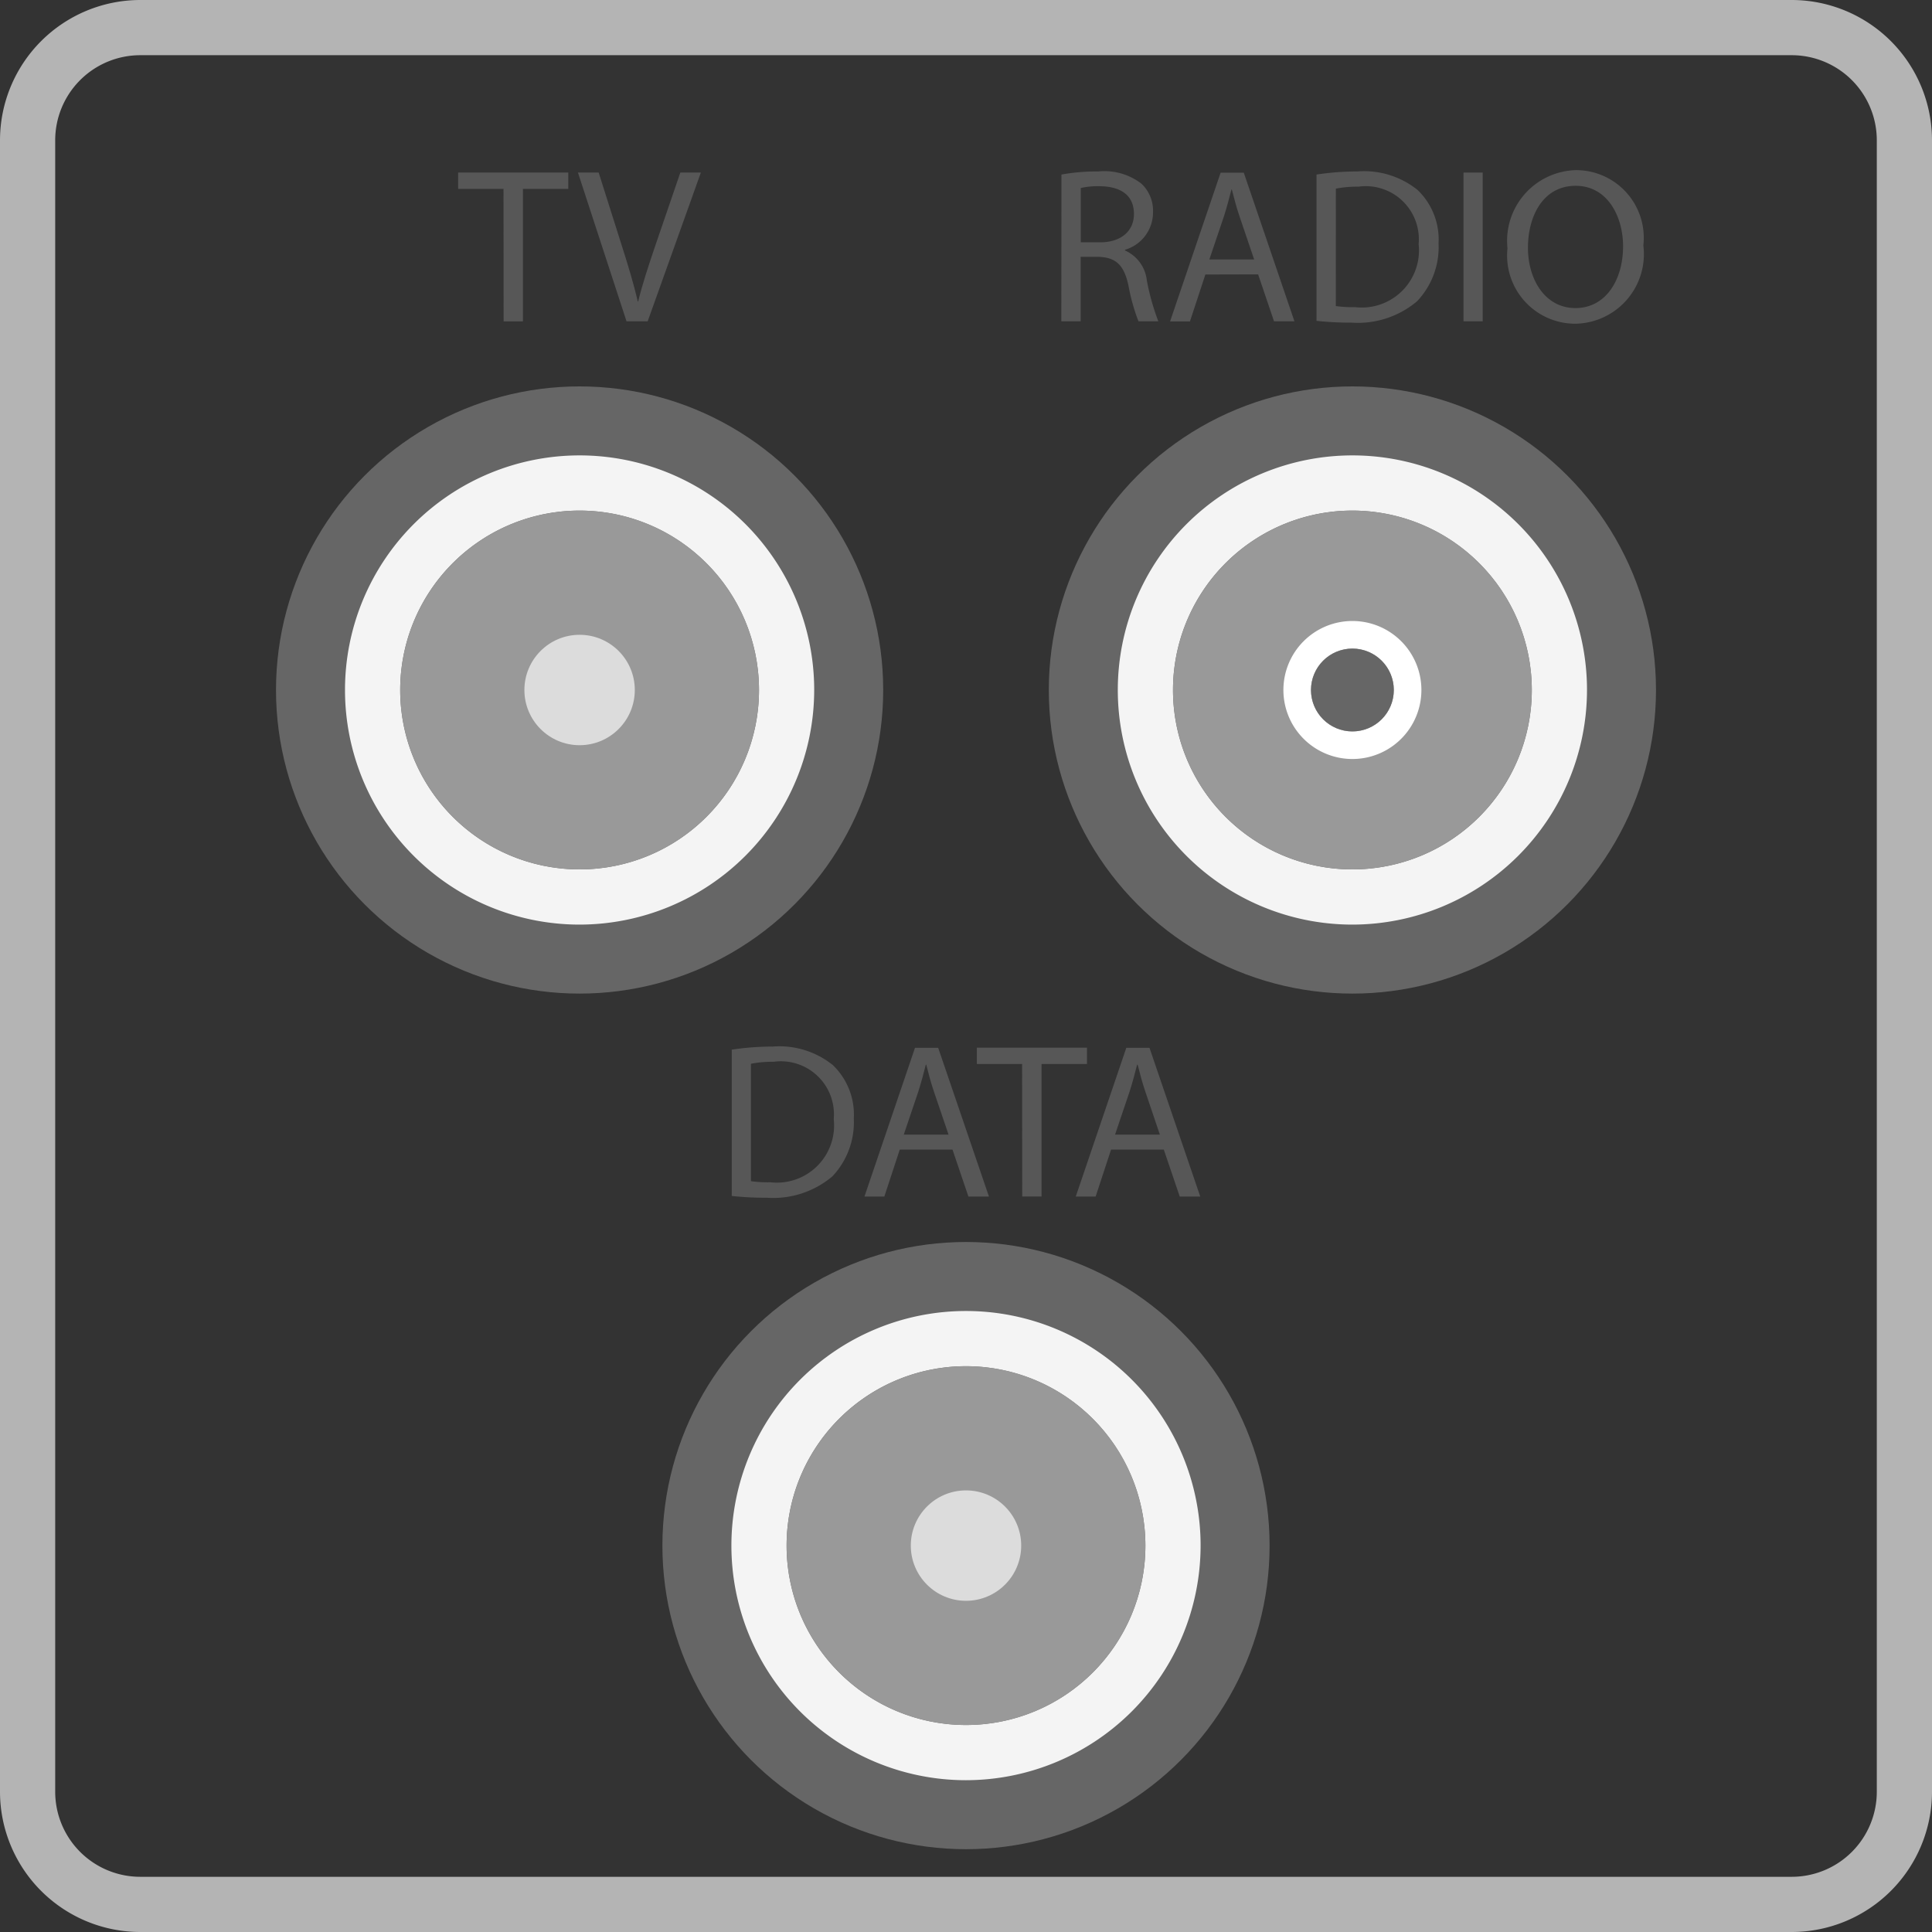 <svg xmlns="http://www.w3.org/2000/svg" viewBox="0 0 70 70"><rect x="0" y="0" width="70" height="70" fill="#333333" stroke="none"/><defs><style>.cls-1{fill:#b4b4b4;}.cls-2{fill:#575757;}.cls-3{fill:#666;}.cls-4{fill:#f4f4f4;}.cls-5{fill:#999;}.cls-6{fill:#dcdcdc;}.cls-7{fill:#fff;}</style></defs><title>200325_KabelAnschlussArten</title><g id="Ebene_2" data-name="Ebene 2"><path class="cls-1" d="M64.92,70H5.08A5.086,5.086,0,0,1,0,64.92V5.08A5.087,5.087,0,0,1,5.08,0H64.92A5.087,5.087,0,0,1,70,5.08V64.92A5.086,5.086,0,0,1,64.92,70ZM5.08,2A3.084,3.084,0,0,0,2,5.08V64.92A3.083,3.083,0,0,0,5.08,68H64.92A3.083,3.083,0,0,0,68,64.92V5.08A3.084,3.084,0,0,0,64.92,2Z"/><path class="cls-2" d="M18.243,6.844H16.6V6.252h3.99v.592H18.947v4.8h-.7Z"/><path class="cls-2" d="M22.7,11.641,20.94,6.252h.751l.84,2.655c.232.727.432,1.382.575,2.014h.017c.151-.624.376-1.3.615-2.007l.912-2.662h.744l-1.927,5.389Z"/><path class="cls-2" d="M38.458,6.324a7.246,7.246,0,0,1,1.335-.112,2.2,2.2,0,0,1,1.559.44,1.337,1.337,0,0,1,.424,1.023A1.412,1.412,0,0,1,40.76,9.05v.025a1.341,1.341,0,0,1,.792,1.087,8.59,8.59,0,0,0,.416,1.479h-.719a7.02,7.02,0,0,1-.361-1.287c-.159-.744-.447-1.024-1.079-1.048h-.655v2.335h-.7Zm.7,2.455h.711c.744,0,1.216-.408,1.216-1.024,0-.7-.5-1-1.24-1.008a2.831,2.831,0,0,0-.687.065Z"/><path class="cls-2" d="M43.673,9.946l-.559,1.7h-.72l1.831-5.389h.84L46.9,11.641H46.16l-.576-1.7ZM45.44,9.4l-.527-1.552c-.121-.352-.2-.672-.281-.983h-.015c-.08.32-.168.647-.272.975L43.817,9.4Z"/><path class="cls-2" d="M47.7,6.324a9.955,9.955,0,0,1,1.479-.112,3.092,3.092,0,0,1,2.183.671,2.488,2.488,0,0,1,.76,1.936,2.849,2.849,0,0,1-.777,2.094,3.316,3.316,0,0,1-2.382.776,11.2,11.2,0,0,1-1.263-.064Zm.7,4.765a4.4,4.4,0,0,0,.7.04,2.072,2.072,0,0,0,2.3-2.287,1.923,1.923,0,0,0-2.184-2.078,3.972,3.972,0,0,0-.815.071Z"/><path class="cls-2" d="M53.721,6.252v5.389h-.695V6.252Z"/><path class="cls-2" d="M59.542,8.891a2.523,2.523,0,0,1-2.5,2.838,2.47,2.47,0,0,1-2.423-2.734,2.56,2.56,0,0,1,2.5-2.831A2.453,2.453,0,0,1,59.542,8.891Zm-4.181.088c0,1.151.624,2.183,1.72,2.183s1.726-1.016,1.726-2.24c0-1.071-.559-2.19-1.719-2.19S55.361,7.8,55.361,8.979Z"/><path class="cls-2" d="M26.513,38.031a9.969,9.969,0,0,1,1.48-.112,3.087,3.087,0,0,1,2.182.671,2.485,2.485,0,0,1,.76,1.936,2.856,2.856,0,0,1-.775,2.095,3.325,3.325,0,0,1-2.383.775,11.234,11.234,0,0,1-1.264-.064Zm.695,4.765a4.287,4.287,0,0,0,.705.04,2.072,2.072,0,0,0,2.295-2.287,1.923,1.923,0,0,0-2.184-2.078,3.983,3.983,0,0,0-.816.071Z"/><path class="cls-2" d="M32.6,41.653l-.559,1.7h-.72l1.831-5.389h.84l1.839,5.389h-.744l-.576-1.7Zm1.768-.543-.528-1.552c-.12-.352-.2-.672-.28-.983h-.016c-.08.32-.168.647-.272.975l-.527,1.56Z"/><path class="cls-2" d="M37.033,38.551H35.394v-.592h3.989v.592H37.737v4.8h-.7Z"/><path class="cls-2" d="M40.256,41.653l-.559,1.7h-.72l1.831-5.389h.84l1.839,5.389h-.743l-.577-1.7Zm1.768-.543L41.5,39.558c-.121-.352-.2-.672-.281-.983H41.2c-.08.32-.168.647-.273.975L40.4,41.11Z"/><circle class="cls-3" cx="21" cy="25" r="11"/><path class="cls-4" d="M21,33.5A8.5,8.5,0,1,1,29.5,25,8.51,8.51,0,0,1,21,33.5Zm0-15A6.5,6.5,0,1,0,27.5,25,6.508,6.508,0,0,0,21,18.5Z"/><circle class="cls-5" cx="21" cy="25" r="6.5"/><circle class="cls-6" cx="21" cy="25" r="2"/><circle class="cls-3" cx="35" cy="56" r="11"/><path class="cls-4" d="M35,64.5A8.5,8.5,0,1,1,43.5,56,8.51,8.51,0,0,1,35,64.5Zm0-15A6.5,6.5,0,1,0,41.5,56,6.508,6.508,0,0,0,35,49.5Z"/><circle class="cls-5" cx="35" cy="56" r="6.5"/><circle class="cls-6" cx="35" cy="56" r="2"/><circle class="cls-3" cx="49" cy="25" r="11"/><path class="cls-4" d="M49,33.5A8.5,8.5,0,1,1,57.5,25,8.51,8.51,0,0,1,49,33.5Zm0-15A6.5,6.5,0,1,0,55.5,25,6.508,6.508,0,0,0,49,18.5Z"/><circle class="cls-5" cx="49" cy="25" r="6.5"/><path class="cls-7" d="M49,27.5A2.5,2.5,0,1,1,51.5,25,2.5,2.5,0,0,1,49,27.5Zm0-4A1.5,1.5,0,1,0,50.5,25,1.5,1.5,0,0,0,49,23.5Z"/><circle class="cls-3" cx="49" cy="25" r="1.5"/></g></svg>